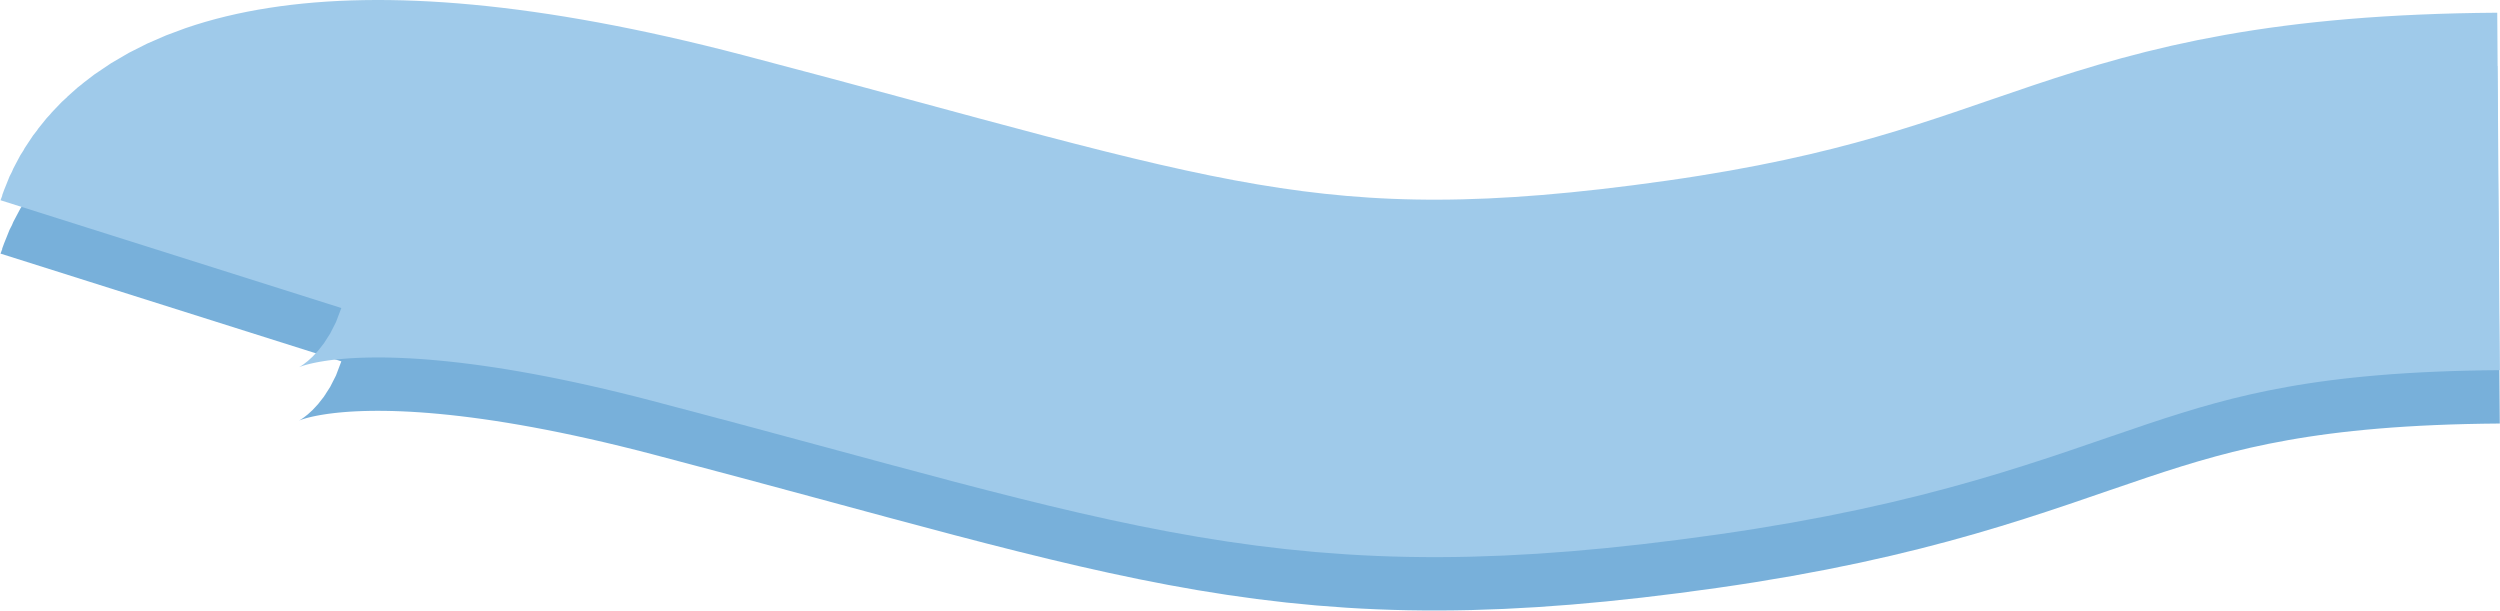 <?xml version="1.0" encoding="UTF-8"?> <svg xmlns="http://www.w3.org/2000/svg" width="3364" height="822" viewBox="0 0 3364 822" fill="none"><path d="M230 413.753C251.492 345.771 423.288 243.548 938.537 378.514C1582.6 547.221 1750.8 627.69 2276.42 553.048C2802.04 478.406 2817.46 333.285 3362 329.4" stroke="#78B0DA" stroke-width="481"></path><path d="M230 341.947C251.492 273.964 423.288 171.741 938.537 306.707C1582.6 475.414 1750.8 555.883 2276.42 481.242C2802.04 406.6 2817.46 261.478 3362 257.593" stroke="#9FCAEA" stroke-width="481"></path></svg> 